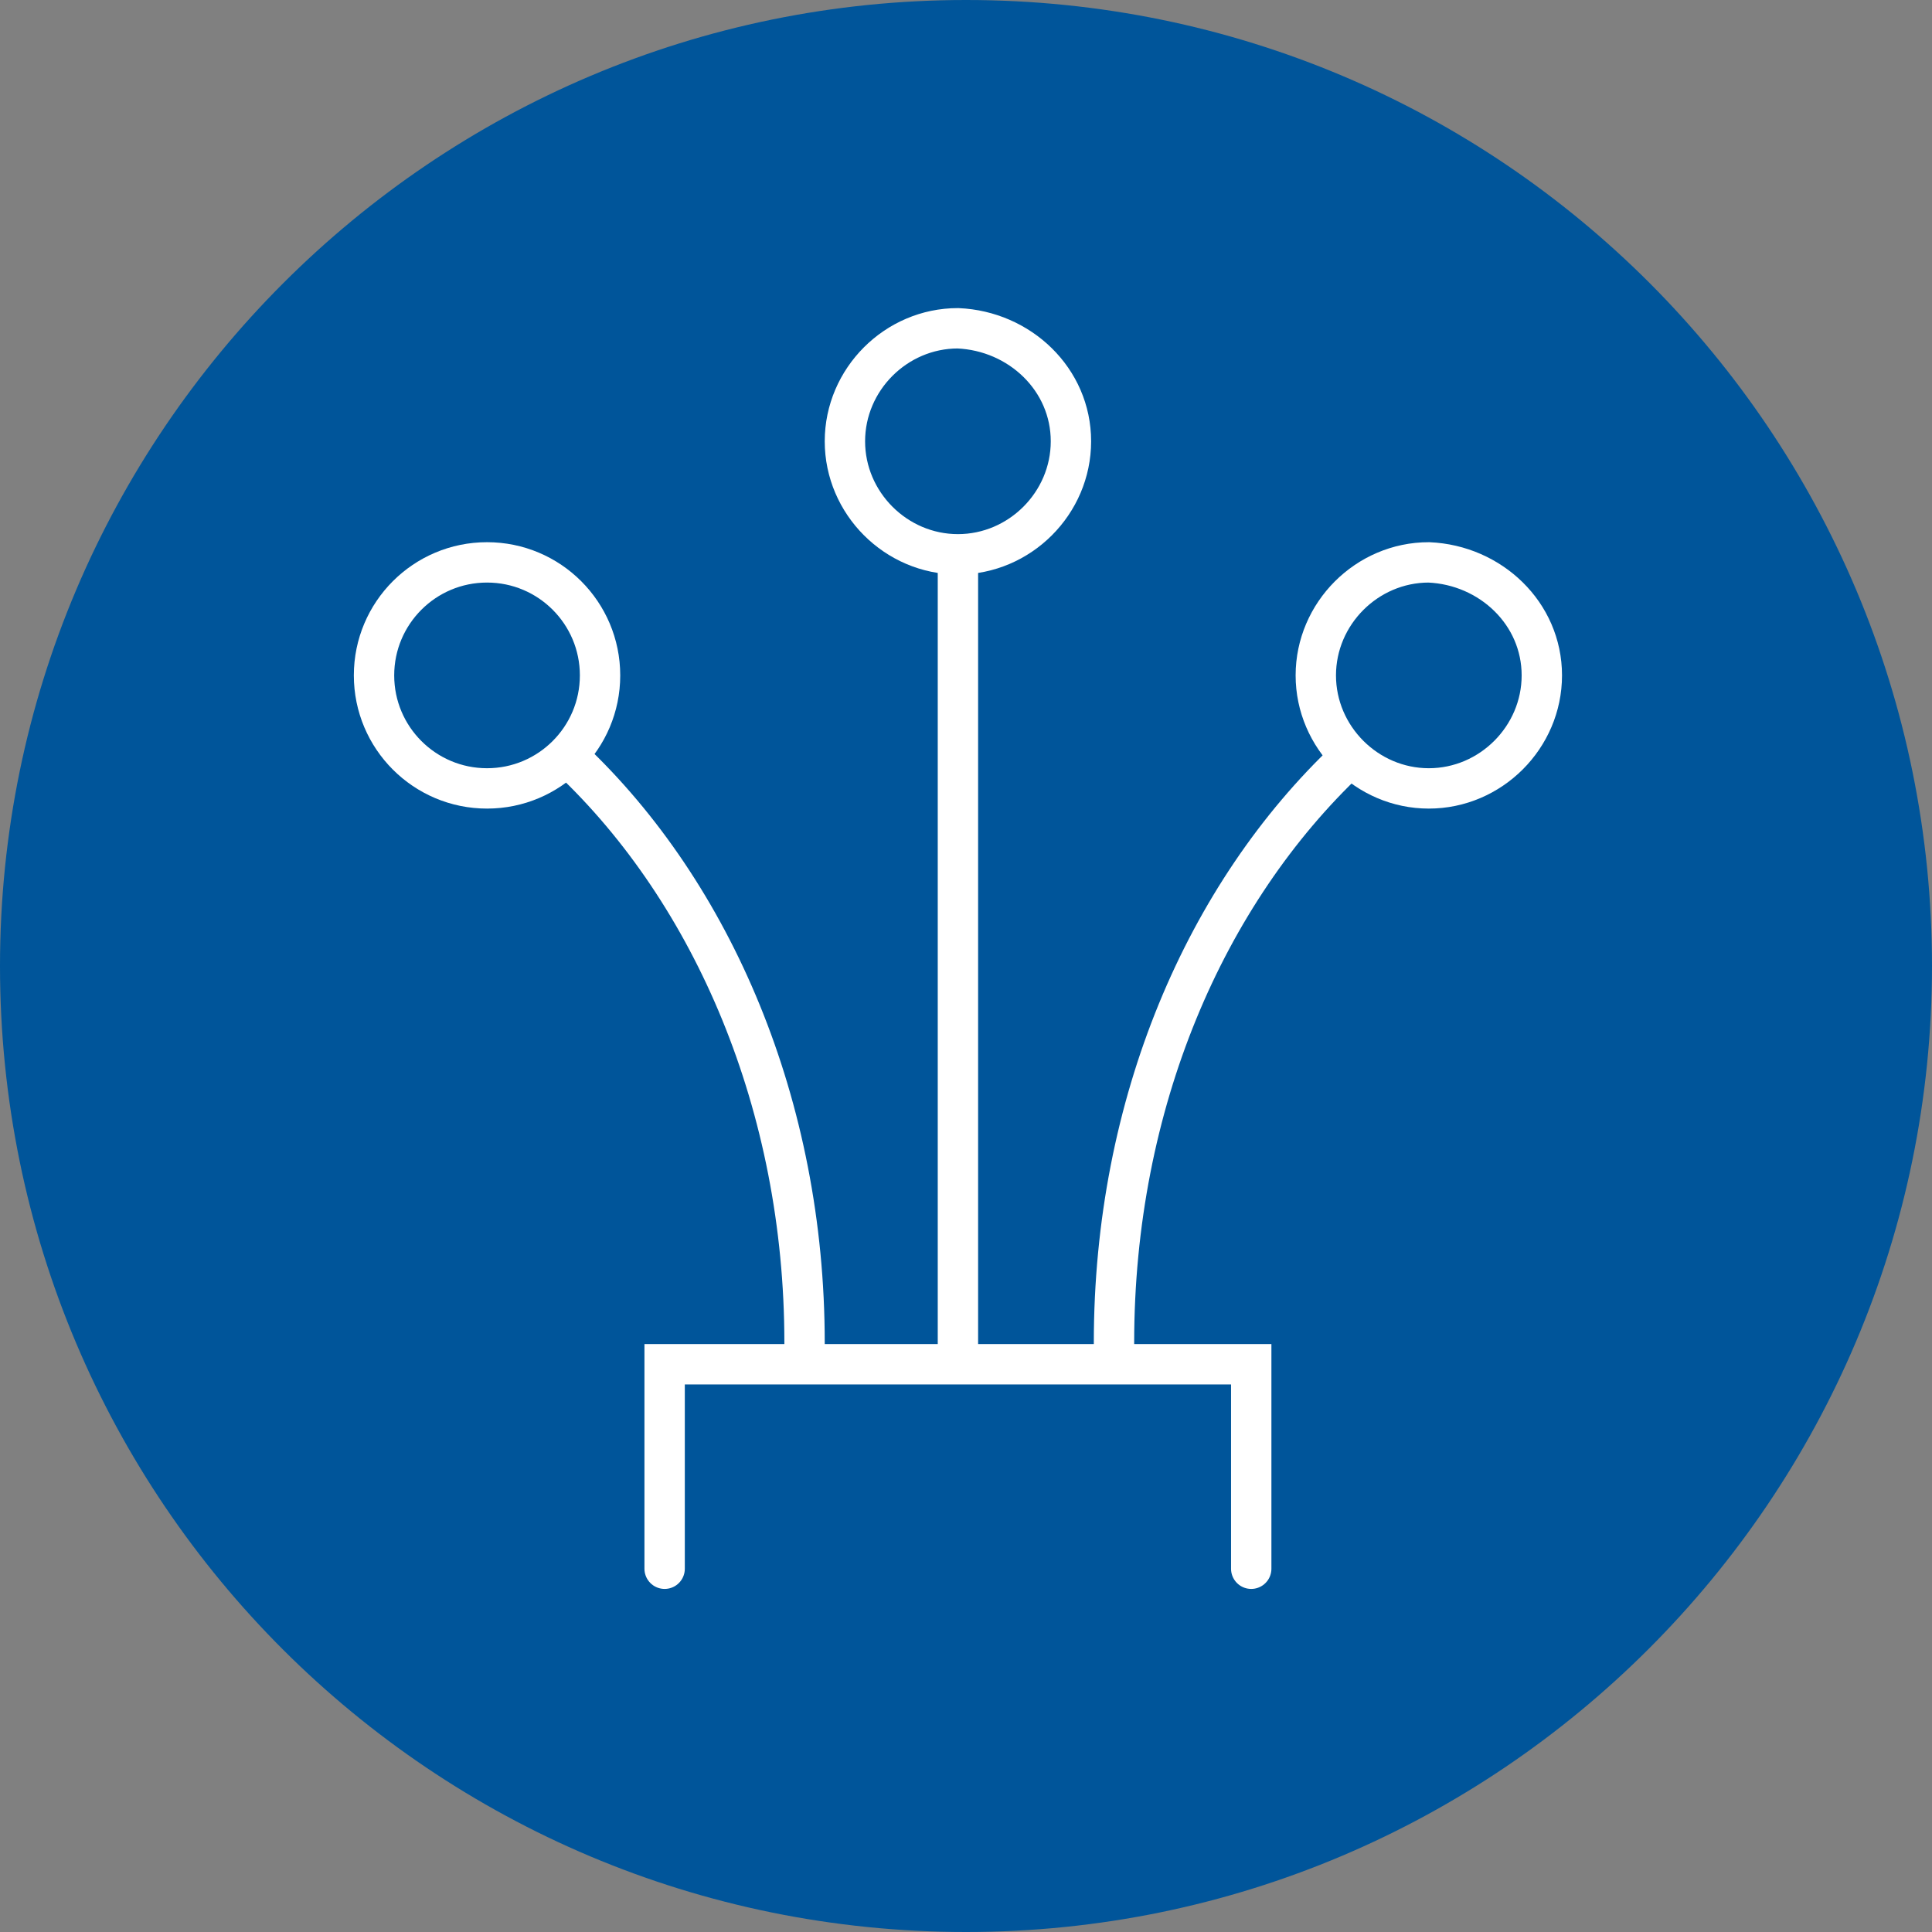 <?xml version="1.0" encoding="utf-8"?>
<!-- Generator: Adobe Illustrator 22.1.0, SVG Export Plug-In . SVG Version: 6.00 Build 0)  -->
<svg version="1.1" id="Layer_1" xmlns="http://www.w3.org/2000/svg" xmlns:xlink="http://www.w3.org/1999/xlink" x="0px" y="0px"
	 viewBox="0 0 71.8 71.8" style="enable-background:new 0 0 71.8 71.8;" xml:space="preserve">
<rect x="0" y="0" width="71.8" height="71.8" fill="#808080" stroke="none"/>
<style type="text/css">
	.st0{clip-path:url(#SVGID_2_);fill:#00559A;}
	.st1{clip-path:url(#SVGID_2_);fill:none;stroke:#FFFFFF;stroke-width:1.5;stroke-linecap:round;stroke-miterlimit:10;}
</style>
<g>
	<defs>
		<rect id="SVGID_1_" y="0" width="71.8" height="71.8"/>
	</defs>
	<clipPath id="SVGID_2_">
		<use xlink:href="#SVGID_1_"  style="overflow:visible;"/>
	</clipPath>
	<path class="st0" d="M71.8,35.9c0,19.8-16.1,35.9-35.9,35.9C16.1,71.8,0,55.8,0,35.9C0,16.1,16.1,0,35.9,0
		C55.8,0,71.8,16.1,71.8,35.9"/>
	<path class="st1" d="M39.8,16.4c0,2.3-1.9,4.2-4.2,4.2c-2.3,0-4.2-1.9-4.2-4.2c0-2.3,1.9-4.2,4.2-4.2
		C37.9,12.3,39.8,14.1,39.8,16.4z"/>
	<circle class="st1" cx="18.1" cy="25.1" r="4.2"/>
	<path class="st1" d="M57.3,25.1c0,2.3-1.9,4.2-4.2,4.2c-2.3,0-4.2-1.9-4.2-4.2c0-2.3,1.9-4.2,4.2-4.2C55.4,21,57.3,22.8,57.3,25.1z
		"/>
	<line class="st1" x1="35.6" y1="50.4" x2="35.6" y2="20.9"/>
	<path class="st1" d="M21.2,28.2c5.3,5,8.7,12.9,8.7,21.7c0,0.2,0,0.3,0,0.5"/>
	<path class="st1" d="M41.4,50.4c0-0.2,0-0.3,0-0.5c0-8.9,3.4-16.7,8.7-21.7"/>
	<polyline class="st1" points="24.7,58.3 24.7,50.7 46.5,50.7 46.5,58.3 	"/>
</g>
</svg>
